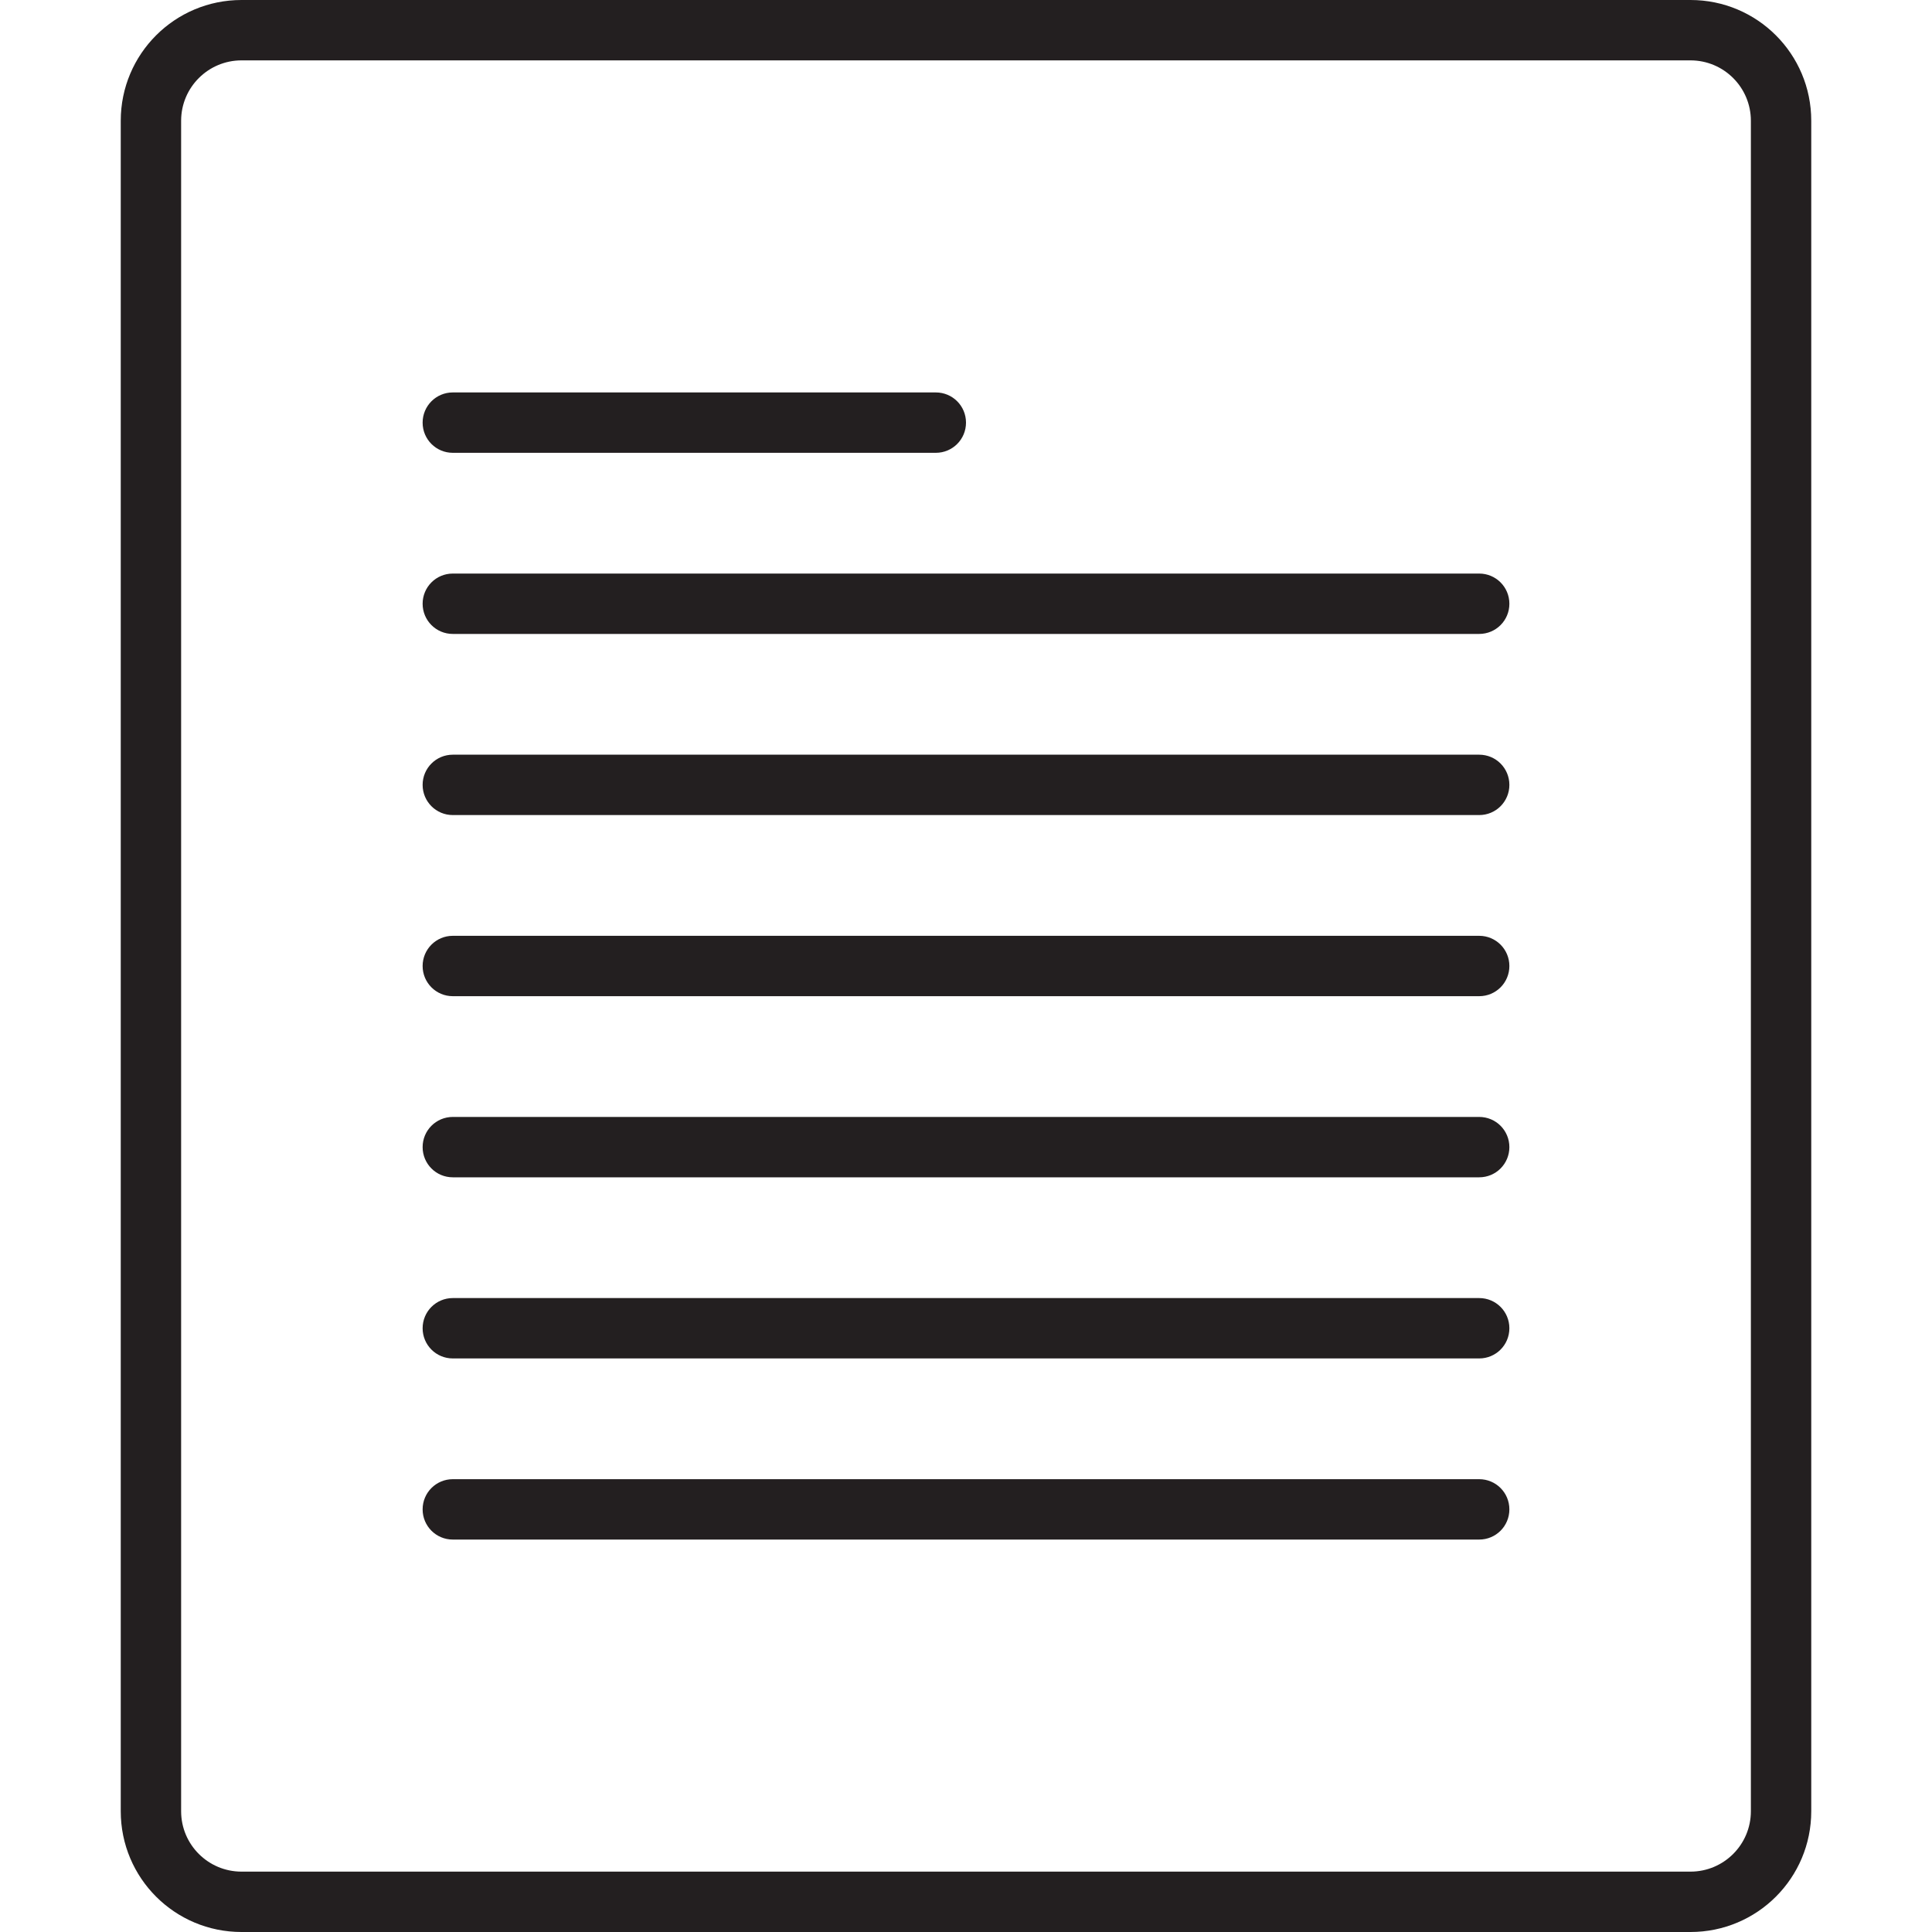 <svg width="40" height="40" viewBox="0 0 40 40" fill="none" xmlns="http://www.w3.org/2000/svg">
<path d="M35 0H5C3.618 0 2.5 1.118 2.5 2.5V37.5C2.5 38.882 3.618 40 5 40H35C36.382 40 37.5 38.882 37.5 37.5V2.5C37.5 1.118 36.382 0 35 0ZM36.25 37.5C36.25 38.19 35.69 38.75 35 38.75H5C4.31 38.75 3.75 38.19 3.75 37.5V2.5C3.75 1.81 4.31 1.25 5 1.25H35C35.69 1.25 36.25 1.81 36.25 2.5V37.5Z" fill="#231F20"/>
<path d="M30.625 15.625H9.375C9.029 15.625 8.75 15.904 8.75 16.25C8.75 16.596 9.029 16.875 9.375 16.875H30.625C30.971 16.875 31.25 16.596 31.25 16.25C31.25 15.904 30.971 15.625 30.625 15.625Z" fill="#231F20"/>
<path d="M30.625 11.875H9.375C9.029 11.875 8.75 12.154 8.75 12.5C8.75 12.846 9.029 13.125 9.375 13.125H30.625C30.971 13.125 31.25 12.846 31.25 12.5C31.25 12.154 30.971 11.875 30.625 11.875Z" fill="#231F20"/>
<path d="M30.625 23.125H9.375C9.029 23.125 8.75 23.404 8.75 23.75C8.75 24.096 9.029 24.375 9.375 24.375H30.625C30.971 24.375 31.25 24.096 31.25 23.75C31.25 23.404 30.971 23.125 30.625 23.125Z" fill="#231F20"/>
<path d="M30.625 26.875H9.375C9.029 26.875 8.75 27.154 8.75 27.5C8.75 27.846 9.029 28.125 9.375 28.125H30.625C30.971 28.125 31.25 27.846 31.25 27.5C31.25 27.154 30.971 26.875 30.625 26.875Z" fill="#231F20"/>
<path d="M30.625 30.625H9.375C9.029 30.625 8.75 30.904 8.75 31.25C8.75 31.596 9.029 31.875 9.375 31.875H30.625C30.971 31.875 31.25 31.596 31.25 31.25C31.25 30.904 30.971 30.625 30.625 30.625Z" fill="#231F20"/>
<path d="M30.625 19.375H9.375C9.029 19.375 8.75 19.654 8.75 20C8.75 20.346 9.029 20.625 9.375 20.625H30.625C30.971 20.625 31.25 20.346 31.25 20C31.25 19.654 30.971 19.375 30.625 19.375Z" fill="#231F20"/>
<path d="M9.375 9.375H19.375C19.721 9.375 20 9.096 20 8.75C20 8.404 19.721 8.125 19.375 8.125H9.375C9.029 8.125 8.75 8.404 8.75 8.75C8.75 9.096 9.029 9.375 9.375 9.375Z" fill="#231F20"/>
</svg>
